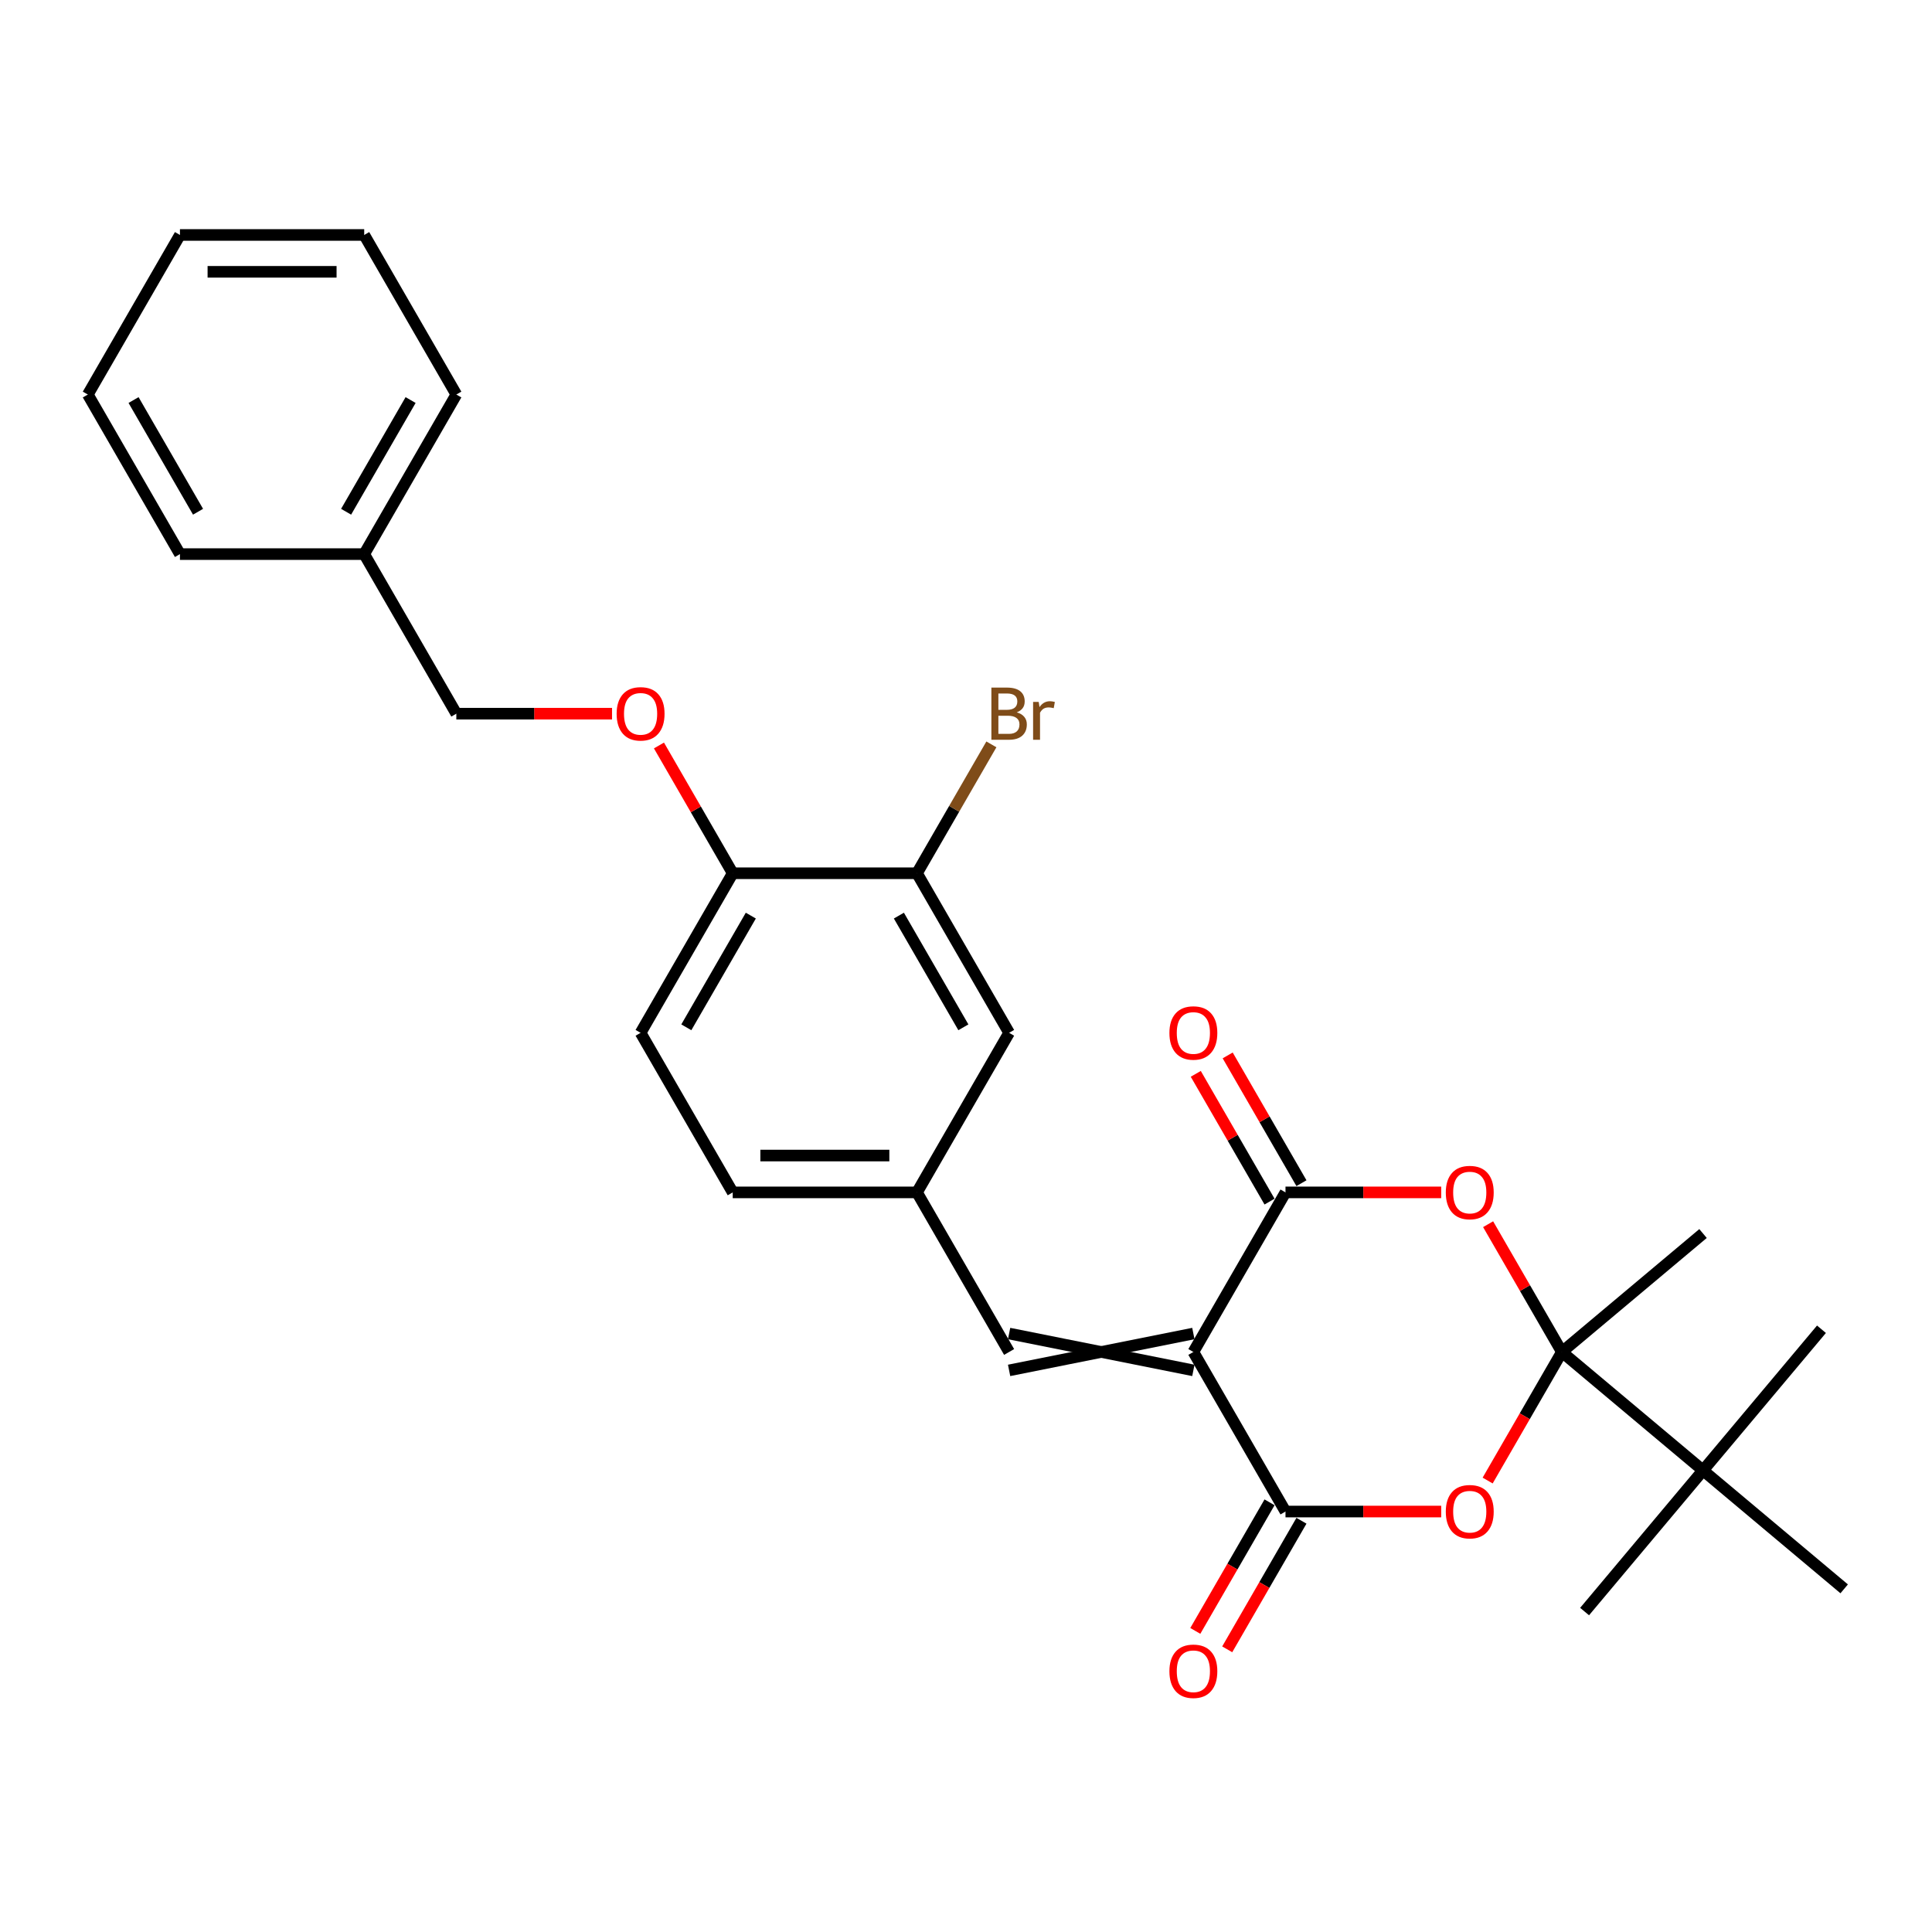 <?xml version='1.0' encoding='iso-8859-1'?>
<svg version='1.1' baseProfile='full'
              xmlns='http://www.w3.org/2000/svg'
                      xmlns:rdkit='http://www.rdkit.org/xml'
                      xmlns:xlink='http://www.w3.org/1999/xlink'
                  xml:space='preserve'
width='1000px' height='1000px' viewBox='0 0 1000 1000'>
<!-- END OF HEADER -->
<rect style='opacity:1.0;fill:#FFFFFF;stroke:none' width='1000' height='1000' x='0' y='0'> </rect>
<path class='bond-1' d='M 617.684,699.777 L 665.37,617.182' style='fill:none;fill-rule:evenodd;stroke:#000000;stroke-width:6px;stroke-linecap:butt;stroke-linejoin:miter;stroke-opacity:1' />
<path class='bond-2' d='M 617.684,699.777 L 665.37,782.371' style='fill:none;fill-rule:evenodd;stroke:#000000;stroke-width:6px;stroke-linecap:butt;stroke-linejoin:miter;stroke-opacity:1' />
<path class='bond-5' d='M 617.684,690.239 L 522.313,709.314' style='fill:none;fill-rule:evenodd;stroke:#000000;stroke-width:6px;stroke-linecap:butt;stroke-linejoin:miter;stroke-opacity:1' />
<path class='bond-5' d='M 617.684,709.314 L 522.313,690.239' style='fill:none;fill-rule:evenodd;stroke:#000000;stroke-width:6px;stroke-linecap:butt;stroke-linejoin:miter;stroke-opacity:1' />
<path class='bond-0' d='M 808.428,699.777 L 789.216,733.053' style='fill:none;fill-rule:evenodd;stroke:#000000;stroke-width:6px;stroke-linecap:butt;stroke-linejoin:miter;stroke-opacity:1' />
<path class='bond-0' d='M 789.216,733.053 L 770.003,766.329' style='fill:none;fill-rule:evenodd;stroke:#FF0000;stroke-width:6px;stroke-linecap:butt;stroke-linejoin:miter;stroke-opacity:1' />
<path class='bond-6' d='M 808.428,699.777 L 881.487,761.08' style='fill:none;fill-rule:evenodd;stroke:#000000;stroke-width:6px;stroke-linecap:butt;stroke-linejoin:miter;stroke-opacity:1' />
<path class='bond-17' d='M 808.428,699.777 L 881.487,638.473' style='fill:none;fill-rule:evenodd;stroke:#000000;stroke-width:6px;stroke-linecap:butt;stroke-linejoin:miter;stroke-opacity:1' />
<path class='bond-28' d='M 808.428,699.777 L 789.337,666.71' style='fill:none;fill-rule:evenodd;stroke:#000000;stroke-width:6px;stroke-linecap:butt;stroke-linejoin:miter;stroke-opacity:1' />
<path class='bond-28' d='M 789.337,666.71 L 770.246,633.643' style='fill:none;fill-rule:evenodd;stroke:#FF0000;stroke-width:6px;stroke-linecap:butt;stroke-linejoin:miter;stroke-opacity:1' />
<path class='bond-4' d='M 665.37,617.182 L 705.665,617.182' style='fill:none;fill-rule:evenodd;stroke:#000000;stroke-width:6px;stroke-linecap:butt;stroke-linejoin:miter;stroke-opacity:1' />
<path class='bond-4' d='M 705.665,617.182 L 745.959,617.182' style='fill:none;fill-rule:evenodd;stroke:#FF0000;stroke-width:6px;stroke-linecap:butt;stroke-linejoin:miter;stroke-opacity:1' />
<path class='bond-9' d='M 673.63,612.414 L 654.539,579.347' style='fill:none;fill-rule:evenodd;stroke:#000000;stroke-width:6px;stroke-linecap:butt;stroke-linejoin:miter;stroke-opacity:1' />
<path class='bond-9' d='M 654.539,579.347 L 635.448,546.281' style='fill:none;fill-rule:evenodd;stroke:#FF0000;stroke-width:6px;stroke-linecap:butt;stroke-linejoin:miter;stroke-opacity:1' />
<path class='bond-9' d='M 657.111,621.951 L 638.02,588.884' style='fill:none;fill-rule:evenodd;stroke:#000000;stroke-width:6px;stroke-linecap:butt;stroke-linejoin:miter;stroke-opacity:1' />
<path class='bond-9' d='M 638.02,588.884 L 618.929,555.818' style='fill:none;fill-rule:evenodd;stroke:#FF0000;stroke-width:6px;stroke-linecap:butt;stroke-linejoin:miter;stroke-opacity:1' />
<path class='bond-3' d='M 665.37,782.371 L 705.665,782.371' style='fill:none;fill-rule:evenodd;stroke:#000000;stroke-width:6px;stroke-linecap:butt;stroke-linejoin:miter;stroke-opacity:1' />
<path class='bond-3' d='M 705.665,782.371 L 745.959,782.371' style='fill:none;fill-rule:evenodd;stroke:#FF0000;stroke-width:6px;stroke-linecap:butt;stroke-linejoin:miter;stroke-opacity:1' />
<path class='bond-10' d='M 657.111,777.602 L 637.899,810.879' style='fill:none;fill-rule:evenodd;stroke:#000000;stroke-width:6px;stroke-linecap:butt;stroke-linejoin:miter;stroke-opacity:1' />
<path class='bond-10' d='M 637.899,810.879 L 618.687,844.155' style='fill:none;fill-rule:evenodd;stroke:#FF0000;stroke-width:6px;stroke-linecap:butt;stroke-linejoin:miter;stroke-opacity:1' />
<path class='bond-10' d='M 673.63,787.139 L 654.417,820.416' style='fill:none;fill-rule:evenodd;stroke:#000000;stroke-width:6px;stroke-linecap:butt;stroke-linejoin:miter;stroke-opacity:1' />
<path class='bond-10' d='M 654.417,820.416 L 635.205,853.692' style='fill:none;fill-rule:evenodd;stroke:#FF0000;stroke-width:6px;stroke-linecap:butt;stroke-linejoin:miter;stroke-opacity:1' />
<path class='bond-8' d='M 522.313,699.777 L 474.627,617.182' style='fill:none;fill-rule:evenodd;stroke:#000000;stroke-width:6px;stroke-linecap:butt;stroke-linejoin:miter;stroke-opacity:1' />
<path class='bond-20' d='M 881.487,761.08 L 820.183,834.139' style='fill:none;fill-rule:evenodd;stroke:#000000;stroke-width:6px;stroke-linecap:butt;stroke-linejoin:miter;stroke-opacity:1' />
<path class='bond-21' d='M 881.487,761.08 L 942.79,688.021' style='fill:none;fill-rule:evenodd;stroke:#000000;stroke-width:6px;stroke-linecap:butt;stroke-linejoin:miter;stroke-opacity:1' />
<path class='bond-22' d='M 881.487,761.08 L 954.545,822.384' style='fill:none;fill-rule:evenodd;stroke:#000000;stroke-width:6px;stroke-linecap:butt;stroke-linejoin:miter;stroke-opacity:1' />
<path class='bond-7' d='M 474.627,451.994 L 522.313,534.588' style='fill:none;fill-rule:evenodd;stroke:#000000;stroke-width:6px;stroke-linecap:butt;stroke-linejoin:miter;stroke-opacity:1' />
<path class='bond-7' d='M 465.261,473.92 L 498.641,531.736' style='fill:none;fill-rule:evenodd;stroke:#000000;stroke-width:6px;stroke-linecap:butt;stroke-linejoin:miter;stroke-opacity:1' />
<path class='bond-15' d='M 474.627,451.994 L 493.883,418.641' style='fill:none;fill-rule:evenodd;stroke:#000000;stroke-width:6px;stroke-linecap:butt;stroke-linejoin:miter;stroke-opacity:1' />
<path class='bond-15' d='M 493.883,418.641 L 513.139,385.288' style='fill:none;fill-rule:evenodd;stroke:#7F4C19;stroke-width:6px;stroke-linecap:butt;stroke-linejoin:miter;stroke-opacity:1' />
<path class='bond-29' d='M 474.627,451.994 L 379.255,451.994' style='fill:none;fill-rule:evenodd;stroke:#000000;stroke-width:6px;stroke-linecap:butt;stroke-linejoin:miter;stroke-opacity:1' />
<path class='bond-12' d='M 474.627,617.182 L 522.313,534.588' style='fill:none;fill-rule:evenodd;stroke:#000000;stroke-width:6px;stroke-linecap:butt;stroke-linejoin:miter;stroke-opacity:1' />
<path class='bond-16' d='M 474.627,617.182 L 379.255,617.182' style='fill:none;fill-rule:evenodd;stroke:#000000;stroke-width:6px;stroke-linecap:butt;stroke-linejoin:miter;stroke-opacity:1' />
<path class='bond-16' d='M 460.321,598.108 L 393.561,598.108' style='fill:none;fill-rule:evenodd;stroke:#000000;stroke-width:6px;stroke-linecap:butt;stroke-linejoin:miter;stroke-opacity:1' />
<path class='bond-11' d='M 379.255,451.994 L 331.569,534.588' style='fill:none;fill-rule:evenodd;stroke:#000000;stroke-width:6px;stroke-linecap:butt;stroke-linejoin:miter;stroke-opacity:1' />
<path class='bond-11' d='M 388.621,473.92 L 355.241,531.736' style='fill:none;fill-rule:evenodd;stroke:#000000;stroke-width:6px;stroke-linecap:butt;stroke-linejoin:miter;stroke-opacity:1' />
<path class='bond-13' d='M 379.255,451.994 L 360.164,418.927' style='fill:none;fill-rule:evenodd;stroke:#000000;stroke-width:6px;stroke-linecap:butt;stroke-linejoin:miter;stroke-opacity:1' />
<path class='bond-13' d='M 360.164,418.927 L 341.073,385.861' style='fill:none;fill-rule:evenodd;stroke:#FF0000;stroke-width:6px;stroke-linecap:butt;stroke-linejoin:miter;stroke-opacity:1' />
<path class='bond-18' d='M 316.787,369.4 L 276.492,369.4' style='fill:none;fill-rule:evenodd;stroke:#FF0000;stroke-width:6px;stroke-linecap:butt;stroke-linejoin:miter;stroke-opacity:1' />
<path class='bond-18' d='M 276.492,369.4 L 236.198,369.4' style='fill:none;fill-rule:evenodd;stroke:#000000;stroke-width:6px;stroke-linecap:butt;stroke-linejoin:miter;stroke-opacity:1' />
<path class='bond-14' d='M 331.569,534.588 L 379.255,617.182' style='fill:none;fill-rule:evenodd;stroke:#000000;stroke-width:6px;stroke-linecap:butt;stroke-linejoin:miter;stroke-opacity:1' />
<path class='bond-19' d='M 236.198,369.4 L 188.512,286.805' style='fill:none;fill-rule:evenodd;stroke:#000000;stroke-width:6px;stroke-linecap:butt;stroke-linejoin:miter;stroke-opacity:1' />
<path class='bond-23' d='M 188.512,286.805 L 236.198,204.211' style='fill:none;fill-rule:evenodd;stroke:#000000;stroke-width:6px;stroke-linecap:butt;stroke-linejoin:miter;stroke-opacity:1' />
<path class='bond-23' d='M 179.146,264.879 L 212.526,207.063' style='fill:none;fill-rule:evenodd;stroke:#000000;stroke-width:6px;stroke-linecap:butt;stroke-linejoin:miter;stroke-opacity:1' />
<path class='bond-24' d='M 188.512,286.805 L 93.14,286.805' style='fill:none;fill-rule:evenodd;stroke:#000000;stroke-width:6px;stroke-linecap:butt;stroke-linejoin:miter;stroke-opacity:1' />
<path class='bond-26' d='M 236.198,204.211 L 188.512,121.617' style='fill:none;fill-rule:evenodd;stroke:#000000;stroke-width:6px;stroke-linecap:butt;stroke-linejoin:miter;stroke-opacity:1' />
<path class='bond-25' d='M 93.14,286.805 L 45.455,204.211' style='fill:none;fill-rule:evenodd;stroke:#000000;stroke-width:6px;stroke-linecap:butt;stroke-linejoin:miter;stroke-opacity:1' />
<path class='bond-25' d='M 102.506,264.879 L 69.126,207.063' style='fill:none;fill-rule:evenodd;stroke:#000000;stroke-width:6px;stroke-linecap:butt;stroke-linejoin:miter;stroke-opacity:1' />
<path class='bond-27' d='M 45.455,204.211 L 93.14,121.617' style='fill:none;fill-rule:evenodd;stroke:#000000;stroke-width:6px;stroke-linecap:butt;stroke-linejoin:miter;stroke-opacity:1' />
<path class='bond-30' d='M 188.512,121.617 L 93.14,121.617' style='fill:none;fill-rule:evenodd;stroke:#000000;stroke-width:6px;stroke-linecap:butt;stroke-linejoin:miter;stroke-opacity:1' />
<path class='bond-30' d='M 174.206,140.691 L 107.446,140.691' style='fill:none;fill-rule:evenodd;stroke:#000000;stroke-width:6px;stroke-linecap:butt;stroke-linejoin:miter;stroke-opacity:1' />
<path  class='atom-4' d='M 748.344 782.447
Q 748.344 775.962, 751.548 772.338
Q 754.752 768.714, 760.742 768.714
Q 766.731 768.714, 769.936 772.338
Q 773.14 775.962, 773.14 782.447
Q 773.14 789.009, 769.897 792.747
Q 766.655 796.448, 760.742 796.448
Q 754.791 796.448, 751.548 792.747
Q 748.344 789.047, 748.344 782.447
M 760.742 793.396
Q 764.862 793.396, 767.074 790.649
Q 769.325 787.864, 769.325 782.447
Q 769.325 777.144, 767.074 774.474
Q 764.862 771.765, 760.742 771.765
Q 756.622 771.765, 754.371 774.436
Q 752.158 777.106, 752.158 782.447
Q 752.158 787.902, 754.371 790.649
Q 756.622 793.396, 760.742 793.396
' fill='#FF0000'/>
<path  class='atom-5' d='M 748.344 617.259
Q 748.344 610.773, 751.548 607.149
Q 754.752 603.525, 760.742 603.525
Q 766.731 603.525, 769.936 607.149
Q 773.14 610.773, 773.14 617.259
Q 773.14 623.82, 769.897 627.559
Q 766.655 631.259, 760.742 631.259
Q 754.791 631.259, 751.548 627.559
Q 748.344 623.858, 748.344 617.259
M 760.742 628.207
Q 764.862 628.207, 767.074 625.461
Q 769.325 622.676, 769.325 617.259
Q 769.325 611.956, 767.074 609.286
Q 764.862 606.577, 760.742 606.577
Q 756.622 606.577, 754.371 609.247
Q 752.158 611.918, 752.158 617.259
Q 752.158 622.714, 754.371 625.461
Q 756.622 628.207, 760.742 628.207
' fill='#FF0000'/>
<path  class='atom-10' d='M 605.286 534.664
Q 605.286 528.179, 608.491 524.555
Q 611.695 520.931, 617.684 520.931
Q 623.674 520.931, 626.878 524.555
Q 630.083 528.179, 630.083 534.664
Q 630.083 541.226, 626.84 544.964
Q 623.597 548.665, 617.684 548.665
Q 611.733 548.665, 608.491 544.964
Q 605.286 541.264, 605.286 534.664
M 617.684 545.613
Q 621.804 545.613, 624.017 542.866
Q 626.268 540.081, 626.268 534.664
Q 626.268 529.362, 624.017 526.691
Q 621.804 523.983, 617.684 523.983
Q 613.564 523.983, 611.314 526.653
Q 609.101 529.324, 609.101 534.664
Q 609.101 540.12, 611.314 542.866
Q 613.564 545.613, 617.684 545.613
' fill='#FF0000'/>
<path  class='atom-11' d='M 605.286 865.041
Q 605.286 858.556, 608.491 854.932
Q 611.695 851.308, 617.684 851.308
Q 623.674 851.308, 626.878 854.932
Q 630.083 858.556, 630.083 865.041
Q 630.083 871.603, 626.84 875.342
Q 623.597 879.042, 617.684 879.042
Q 611.733 879.042, 608.491 875.342
Q 605.286 871.641, 605.286 865.041
M 617.684 875.99
Q 621.804 875.99, 624.017 873.243
Q 626.268 870.458, 626.268 865.041
Q 626.268 859.739, 624.017 857.068
Q 621.804 854.36, 617.684 854.36
Q 613.564 854.36, 611.314 857.03
Q 609.101 859.701, 609.101 865.041
Q 609.101 870.497, 611.314 873.243
Q 613.564 875.99, 617.684 875.99
' fill='#FF0000'/>
<path  class='atom-14' d='M 319.171 369.476
Q 319.171 362.991, 322.376 359.366
Q 325.58 355.742, 331.569 355.742
Q 337.559 355.742, 340.763 359.366
Q 343.968 362.991, 343.968 369.476
Q 343.968 376.037, 340.725 379.776
Q 337.482 383.476, 331.569 383.476
Q 325.618 383.476, 322.376 379.776
Q 319.171 376.076, 319.171 369.476
M 331.569 380.424
Q 335.69 380.424, 337.902 377.678
Q 340.153 374.893, 340.153 369.476
Q 340.153 364.173, 337.902 361.503
Q 335.69 358.794, 331.569 358.794
Q 327.449 358.794, 325.199 361.465
Q 322.986 364.135, 322.986 369.476
Q 322.986 374.931, 325.199 377.678
Q 327.449 380.424, 331.569 380.424
' fill='#FF0000'/>
<path  class='atom-16' d='M 526.261 368.713
Q 528.855 369.438, 530.152 371.04
Q 531.487 372.604, 531.487 374.931
Q 531.487 378.67, 529.084 380.806
Q 526.719 382.904, 522.217 382.904
L 513.138 382.904
L 513.138 355.895
L 521.111 355.895
Q 525.727 355.895, 528.054 357.764
Q 530.381 359.633, 530.381 363.067
Q 530.381 367.149, 526.261 368.713
M 516.762 358.947
L 516.762 367.416
L 521.111 367.416
Q 523.781 367.416, 525.155 366.348
Q 526.566 365.241, 526.566 363.067
Q 526.566 358.947, 521.111 358.947
L 516.762 358.947
M 522.217 379.852
Q 524.85 379.852, 526.261 378.593
Q 527.673 377.334, 527.673 374.931
Q 527.673 372.718, 526.109 371.612
Q 524.583 370.468, 521.645 370.468
L 516.762 370.468
L 516.762 379.852
L 522.217 379.852
' fill='#7F4C19'/>
<path  class='atom-16' d='M 537.629 363.296
L 538.049 366.004
Q 540.109 362.952, 543.466 362.952
Q 544.534 362.952, 545.984 363.334
L 545.412 366.538
Q 543.771 366.157, 542.856 366.157
Q 541.254 366.157, 540.185 366.805
Q 539.155 367.416, 538.316 368.904
L 538.316 382.904
L 534.73 382.904
L 534.73 363.296
L 537.629 363.296
' fill='#7F4C19'/>
</svg>
